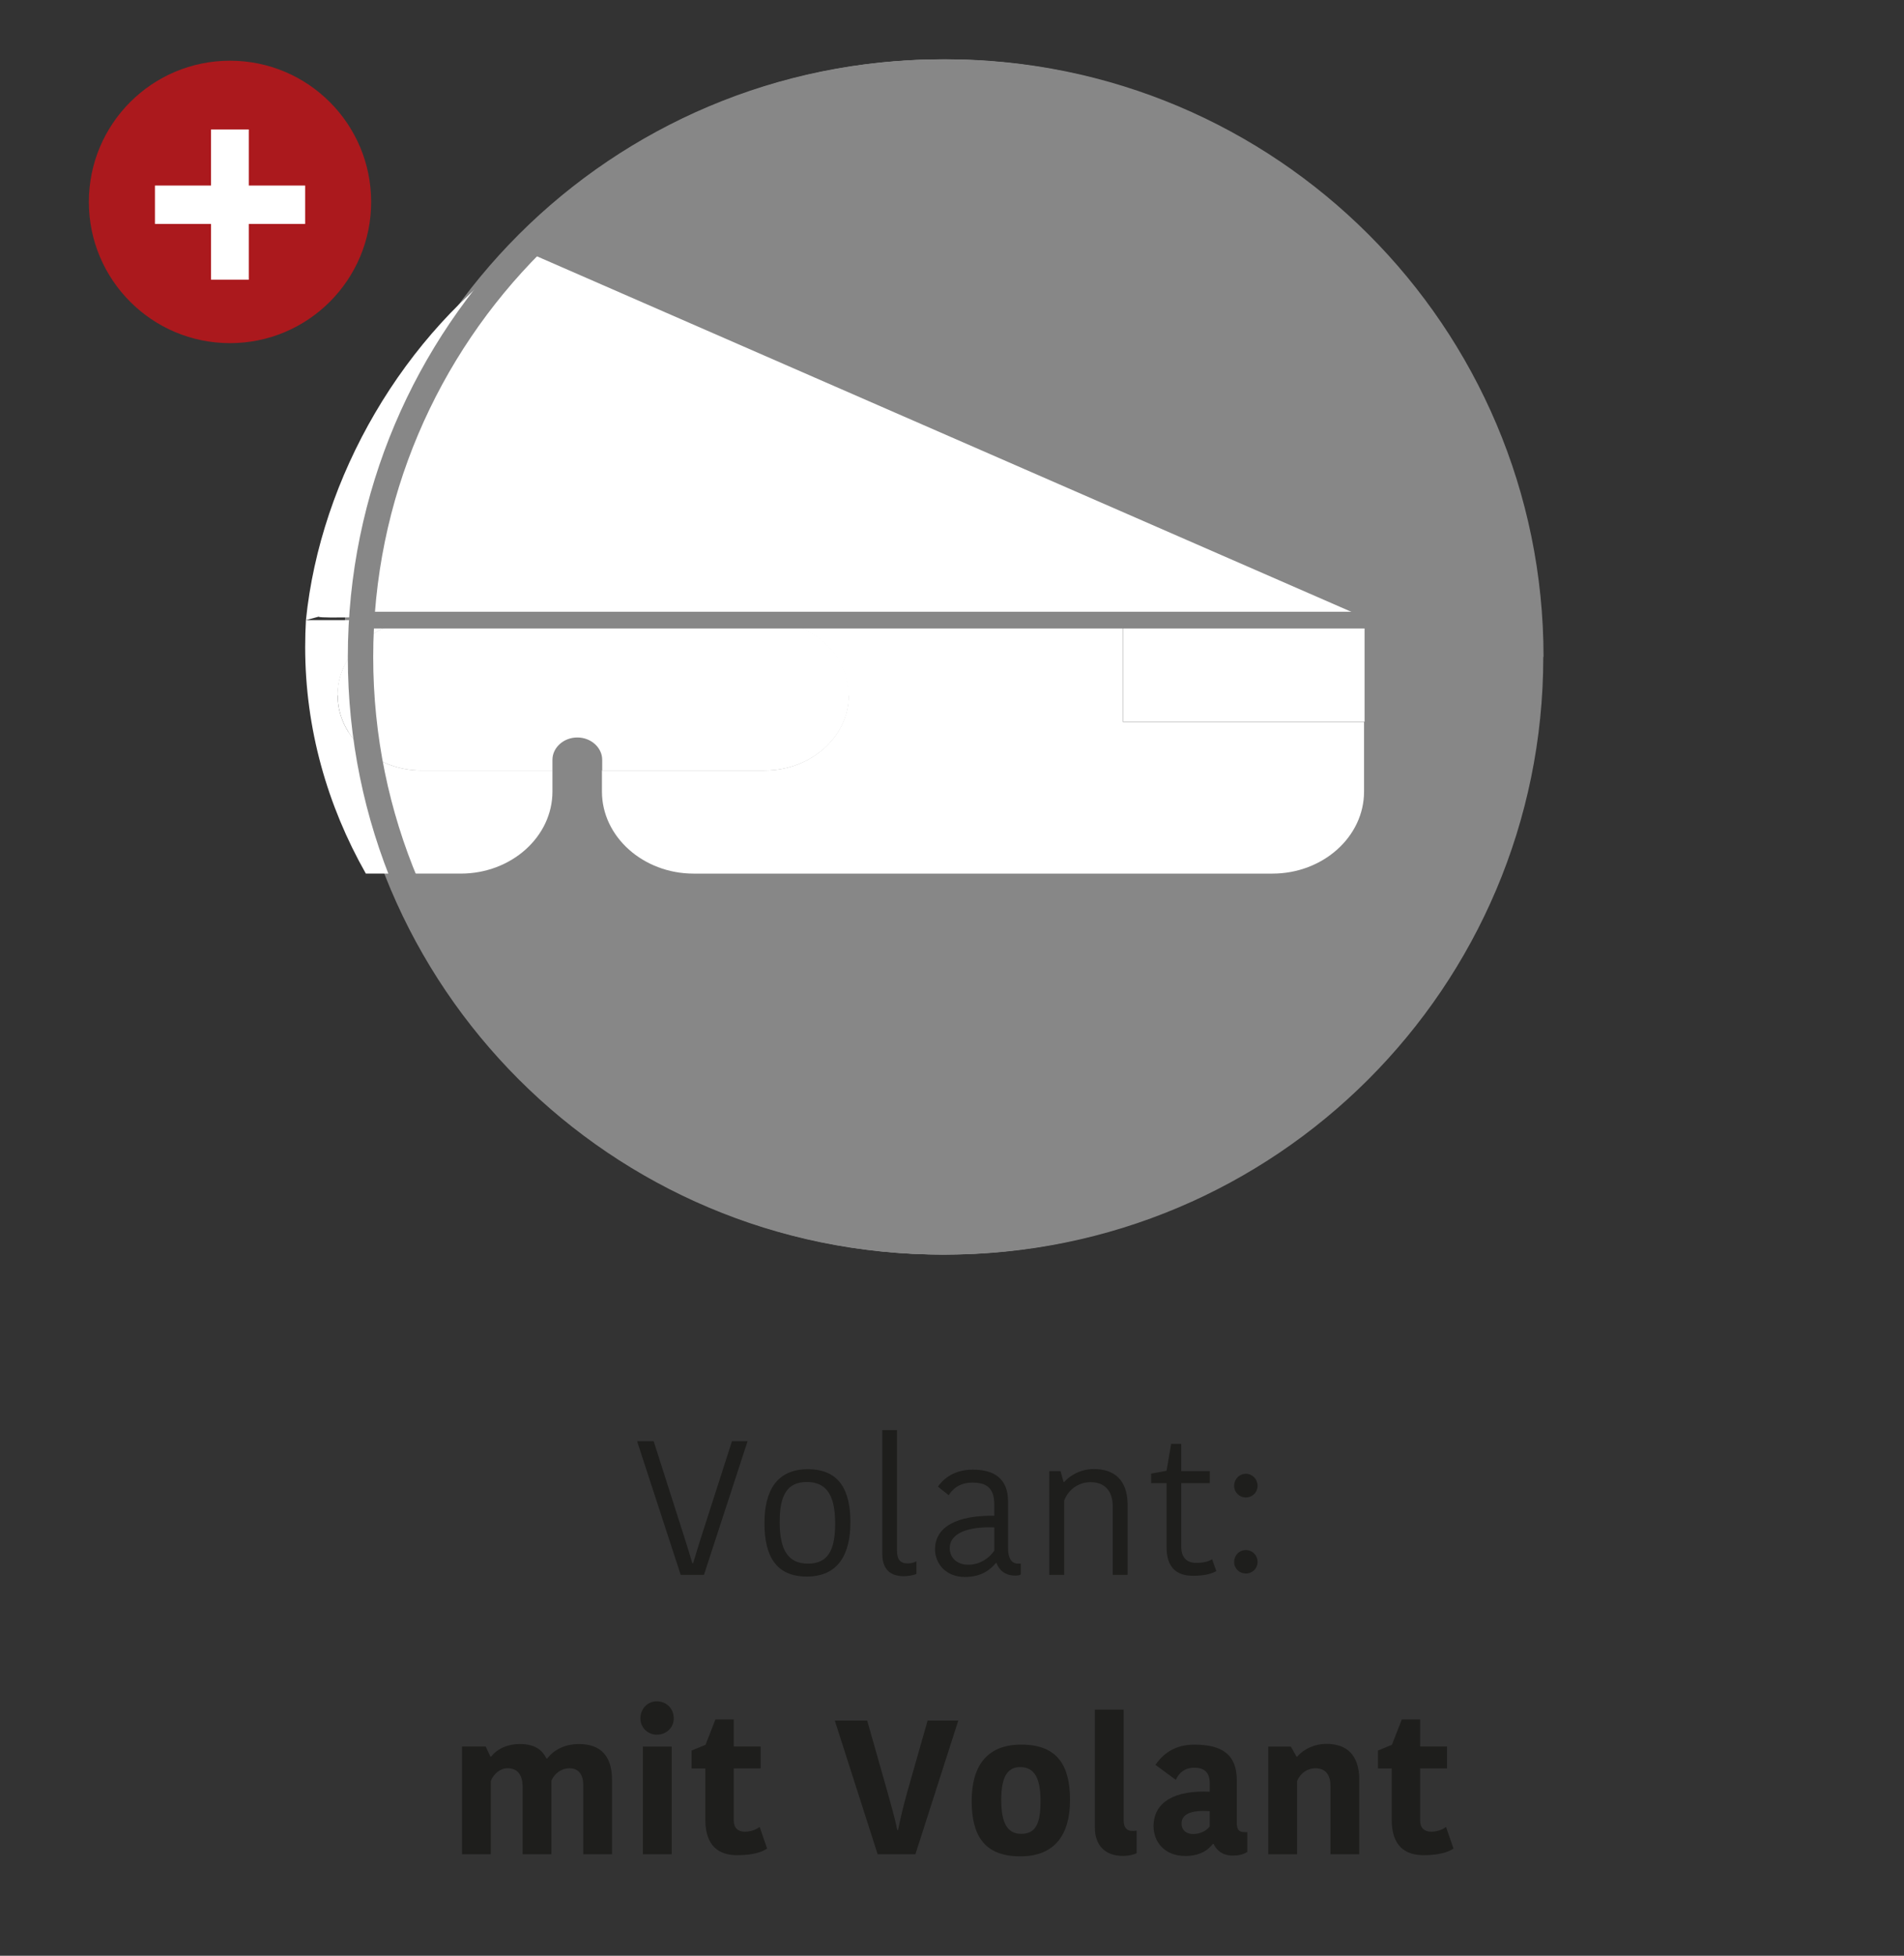 <?xml version="1.0" encoding="utf-8"?>
<!-- Generator: Adobe Illustrator 26.5.0, SVG Export Plug-In . SVG Version: 6.00 Build 0)  -->
<svg version="1.1" id="Ebene_1" xmlns="http://www.w3.org/2000/svg" xmlns:xlink="http://www.w3.org/1999/xlink" x="0px" y="0px"
	 viewBox="0 0 75 77" style="enable-background:new 0 0 75 77;" xml:space="preserve">
<rect x="0" y="0" width="75" height="77" fill="#333333" stroke="none"/>
<path style="fill:#878787;" d="M60.132,25.86c0,12.72-10.32,23.03-23.05,23.03s-23.04-10.31-23.04-23.03s10.32-23.02,23.05-23.02
	s23.05,10.31,23.05,23.03"/>
<rect x="13.943" y="24.09" style="fill:#878787;" width="42.69" height="0.66"/>
<path style="fill:none;stroke:#878787;stroke-miterlimit:10;" d="M60.132,25.86c0,12.72-10.32,23.03-23.05,23.03
	s-23.04-10.31-23.04-23.03s10.32-23.02,23.05-23.02s23.05,10.31,23.05,23.03"/>
<g>
	<defs>
		<rect id="SVGID_1_" x="4.902" width="65.2" height="65.2"/>
	</defs>
	<clipPath id="SVGID_00000139252500019722305000000010569025979754251427_">
		<use xlink:href="#SVGID_1_"  style="overflow:visible;"/>
	</clipPath>
	<g style="clip-path:url(#SVGID_00000139252500019722305000000010569025979754251427_);">
		<path style="fill:#FFFFFF;" d="M39.212,23.42c-0.22-0.14-0.51-0.08-0.65,0.14l-0.81,1.27V12.15l0.81,1.27
			c0.14,0.22,0.43,0.28,0.65,0.14c0.22-0.14,0.28-0.43,0.14-0.65l-2.09-3.26l-2.09,3.26c-0.14,0.22-0.08,0.51,0.14,0.65
			c0.08,0.05,0.17,0.08,0.25,0.08c0.15,0,0.31-0.08,0.4-0.22l0.84-1.31v12.76l-0.84-1.31c-0.14-0.22-0.43-0.28-0.65-0.14
			c-0.22,0.14-0.28,0.43-0.14,0.65l2.09,3.26l2.09-3.26C39.492,23.85,39.432,23.56,39.212,23.42"/>
		<path style="fill:#C5C5C4;" d="M48.232,30.4h-21.75c2.72-4.71,8.22-10.23,10.32-12.26v-1.68c-1.79,0.85-14.42,7.61-19.18,12.9
			c-0.37,0.41-1.07,1.36,1.05,1.92l8.22,0.08c0.26,0,0,0.26,0,0s-0.95-0.85-1.21-0.85l-7.04-0.18c2.67-4.08,10.81-8.75,15.48-11.2
			c-2.77,2.81-6.92,7.37-9.03,11.36c-0.15,0.29-0.04,0.65,0.24,0.8c0.09,0.05,0.18,0.07,0.28,0.07h11.18v13.89
			c0.16,0,0.32,0.01,0.48,0.01h0.09c0.12,0,0.25,0,0.37,0V31.37h7.46c0.26,0,6.23,0.02,6.23-0.24s-3.67-0.71-3.93-0.71"/>
		<path style="fill:#C5C5C4;" d="M37.762,16.47c0,0,0,0-0.01,0v1.81c2.05,2.23,7.05,7.85,10.02,12.79c0.1,0.17,0.27,0.26,0.46,0.27
			c0.01,0,0.13,0.01,0.14,0.01l7.66,0.02c0.26,0,0.66-0.15,0.66-0.41s-0.37-0.55-0.63-0.55h-7.31c-2.53-4.18-6.46-8.82-8.89-11.56
			c4.56,2.38,13.9,7.64,16.82,12.11c0.13-0.52,0.37-0.54,0.45-1.07c-4.61-5.77-17.43-12.48-19.38-13.42"/>
		<path style="fill:#FFFFFF;" d="M36.782,20.78h-11.18c-0.09,0-0.19-0.02-0.28-0.07c-0.29-0.15-0.4-0.51-0.24-0.8
			c2.11-3.99,6.26-8.55,9.03-11.36c-4.67,2.45-12.81,7.13-15.48,11.2h7.24c0.26,0,1.84,0.38,1.84,0.64s-4.23,0.31-4.49,0.31h-5.66
			c-0.26,0-0.54-0.22-0.47-0.47c0.05-0.22,0.09-0.31,0.13-0.4c0-0.01,0.02-0.03,0.02-0.04c3.16-5.97,17.65-13,19.56-13.91
			c-0.07-0.1-0.11-0.22-0.11-0.36V5.43c0.03-0.32,0.3-0.58,0.63-0.55c0.32,0.02,0.57,0.3,0.55,0.62v0.09
			c-0.01,0.12-0.06,0.22-0.13,0.31c2.09,1,15.8,7.73,19.49,13.86c0.17,0.28,0.08,0.64-0.2,0.81c-0.28,0.17-0.64,0.08-0.81-0.2
			c-2.73-4.54-11.72-9.65-16.38-12.08c2.43,2.73,6.36,7.37,8.89,11.56h7.49c0.26,0,1.01-0.34,1.01-0.08s0.06,1.02-0.2,1.02h-8.68
			c0,0-0.13-0.01-0.14-0.01c-0.18-0.02-0.35-0.11-0.46-0.27c-3.26-5.42-8.98-11.68-10.54-13.35c-1.67,1.59-7.83,7.6-10.75,12.69
			h21.42c0.26,0,2.31,0.46,2.31,0.72s-4.76,0.22-5.02,0.22h-8.41L36.782,20.78z"/>
	</g>
</g>
<g>
	<path style="fill:#1E1E1C;" d="M25.095,56.741h0.653l1.209,3.784c0.105,0.338,0.218,0.683,0.315,1.021h0.03
		c0.098-0.338,0.21-0.676,0.315-1.021l1.216-3.784h0.615l-1.719,5.263h-0.916L25.095,56.741z"/>
	<path style="fill:#1E1E1C;" d="M30.112,59.97c0-1.262,0.473-2.125,1.712-2.125c1.246,0,1.674,0.841,1.674,2.087
		c0,1.262-0.48,2.14-1.719,2.14C30.541,62.071,30.112,61.224,30.112,59.97z M31.824,61.562c0.788,0,1.073-0.519,1.073-1.584
		c0-1.097-0.33-1.63-1.119-1.63c-0.773,0-1.066,0.519-1.066,1.577C30.713,61.021,31.043,61.562,31.824,61.562z"/>
	<path style="fill:#1E1E1C;" d="M35.333,56.306v4.73c0,0.36,0.12,0.518,0.428,0.518c0.15,0,0.263-0.045,0.338-0.083v0.496
		c-0.15,0.067-0.353,0.09-0.511,0.09c-0.563,0-0.833-0.33-0.833-0.863v-4.888H35.333z"/>
	<path style="fill:#1E1E1C;" d="M39.707,59.099v1.847c0,0.368,0.113,0.616,0.398,0.616h0.105v0.428
		c-0.053,0.03-0.136,0.045-0.211,0.045c-0.405,0-0.646-0.218-0.743-0.495h-0.03c-0.194,0.225-0.525,0.548-1.216,0.548
		c-0.758,0-1.178-0.533-1.178-1.089c0-0.9,0.886-1.344,2.334-1.321v-0.442c0-0.669-0.323-0.864-0.863-0.864
		c-0.548,0-0.811,0.301-0.931,0.496l-0.428-0.338c0.143-0.195,0.526-0.668,1.374-0.668C39.189,57.86,39.707,58.243,39.707,59.099z
		 M39.167,60.135c-0.983-0.037-1.756,0.203-1.756,0.818c0,0.36,0.263,0.653,0.735,0.653c0.466,0,0.834-0.278,1.021-0.556V60.135z"/>
	<path style="fill:#1E1E1C;" d="M44.418,62.004h-0.586v-2.68c0-0.623-0.308-0.969-0.878-0.969c-0.503,0-0.894,0.33-1.036,0.729v2.92
		h-0.586V57.92h0.443l0.12,0.428h0.03c0.112-0.143,0.525-0.51,1.163-0.51c0.818,0,1.307,0.442,1.329,1.351V62.004z"/>
	<path style="fill:#1E1E1C;" d="M45.952,60.916v-2.522h-0.608v-0.376l0.608-0.112l0.18-1.059h0.398v1.073h1.126v0.474H46.53v2.492
		c0,0.458,0.232,0.646,0.593,0.646c0.33,0,0.519-0.075,0.623-0.143l0.165,0.465c-0.157,0.091-0.428,0.188-0.915,0.188
		C46.32,62.042,45.952,61.688,45.952,60.916z"/>
	<path style="fill:#1E1E1C;" d="M49.072,58.025c0.263,0,0.465,0.21,0.465,0.473c0,0.256-0.202,0.458-0.465,0.458
		c-0.256,0-0.458-0.202-0.458-0.458C48.614,58.235,48.816,58.025,49.072,58.025z M49.072,61.028c0.263,0,0.465,0.202,0.465,0.473
		c0,0.248-0.202,0.45-0.465,0.45c-0.256,0-0.458-0.202-0.458-0.45C48.614,61.23,48.816,61.028,49.072,61.028z"/>
	<path style="fill:#1E1E1C;" d="M22.801,68.665c0.833,0,1.307,0.442,1.307,1.411v2.928h-1.134v-2.725
		c0-0.496-0.255-0.661-0.548-0.661c-0.286,0-0.578,0.188-0.706,0.488v2.897h-1.133v-2.643c0-0.495-0.21-0.743-0.601-0.743
		c-0.278,0-0.548,0.226-0.653,0.503v2.883h-1.134v-4.241h0.931l0.188,0.397h0.03c0.263-0.338,0.698-0.495,1.119-0.495
		c0.646,0,0.908,0.271,1.059,0.57h0.03C21.772,68.942,22.2,68.665,22.801,68.665z"/>
	<path style="fill:#1E1E1C;" d="M25.872,66.983c0.383,0,0.668,0.285,0.668,0.676c0,0.353-0.286,0.638-0.668,0.638
		c-0.36,0-0.646-0.285-0.646-0.638C25.226,67.269,25.511,66.983,25.872,66.983z M25.324,68.763h1.134v4.241h-1.134V68.763z"/>
	<path style="fill:#1E1E1C;" d="M27.784,71.646v-2.02h-0.541V68.92l0.548-0.225l0.391-0.999h0.721v1.066h1.059v0.863h-1.059v2.05
		c0,0.292,0.165,0.442,0.443,0.442c0.18,0,0.413-0.06,0.578-0.188l0.292,0.849c-0.143,0.104-0.473,0.263-1.178,0.263
		C28.31,73.042,27.784,72.674,27.784,71.646z"/>
	<path style="fill:#1E1E1C;" d="M32.883,67.741h1.276l0.811,2.854c0.135,0.487,0.271,0.953,0.375,1.456h0.03
		c0.098-0.488,0.21-0.953,0.353-1.464l0.811-2.846h1.208l-1.689,5.263h-1.487L32.883,67.741z"/>
	<path style="fill:#1E1E1C;" d="M38.275,70.902c0-1.307,0.549-2.215,1.952-2.215c1.464,0,1.922,0.871,1.922,2.185
		c0,1.307-0.556,2.215-1.959,2.215C38.733,73.087,38.275,72.216,38.275,70.902z M40.228,72.201c0.578,0,0.759-0.421,0.759-1.284
		c0-0.878-0.218-1.344-0.804-1.344c-0.518,0-0.743,0.421-0.743,1.284C39.439,71.735,39.657,72.201,40.228,72.201z"/>
	<path style="fill:#1E1E1C;" d="M44.262,67.313v4.354c0,0.315,0.143,0.42,0.354,0.42c0.082,0,0.12-0.007,0.157-0.015v0.894
		c-0.135,0.053-0.293,0.104-0.54,0.104c-0.691,0-1.104-0.405-1.104-1.11v-4.647H44.262z"/>
	<path style="fill:#1E1E1C;" d="M48.719,70.091v1.697c0,0.24,0.09,0.345,0.293,0.345h0.12v0.781
		c-0.181,0.112-0.375,0.143-0.563,0.143c-0.405,0-0.638-0.195-0.766-0.458h-0.03c-0.157,0.21-0.473,0.473-1.081,0.473
		c-0.825,0-1.253-0.562-1.253-1.171c0-0.976,0.878-1.426,2.214-1.358v-0.331c0-0.473-0.263-0.615-0.607-0.615
		c-0.405,0-0.623,0.232-0.729,0.48l-0.803-0.593c0.165-0.233,0.585-0.796,1.523-0.796C48.118,68.688,48.719,69.062,48.719,70.091z
		 M47.652,71.308c-0.743-0.053-1.11,0.12-1.11,0.488c0,0.24,0.165,0.412,0.458,0.412c0.277,0,0.525-0.127,0.652-0.3V71.308z"/>
	<path style="fill:#1E1E1C;" d="M53.542,73.004h-1.134v-2.695c0-0.435-0.202-0.69-0.586-0.69c-0.33,0-0.601,0.195-0.728,0.503v2.883
		h-1.134v-4.241h0.886l0.226,0.397h0.029c0.256-0.308,0.698-0.503,1.142-0.503c0.826,0,1.299,0.458,1.299,1.411V73.004z"/>
	<path style="fill:#1E1E1C;" d="M54.82,71.646v-2.02h-0.54V68.92l0.548-0.225l0.391-0.999h0.721v1.066h1.059v0.863h-1.059v2.05
		c0,0.292,0.165,0.442,0.442,0.442c0.181,0,0.413-0.06,0.578-0.188l0.293,0.849c-0.143,0.104-0.473,0.263-1.179,0.263
		C55.346,73.042,54.82,72.674,54.82,71.646z"/>
</g>
<path style="fill:#878787;" d="M60.193,25.865c0,12.72-10.32,23.03-23.05,23.03s-23.04-10.32-23.04-23.03s10.32-23.03,23.05-23.03
	s23.05,10.31,23.05,23.03"/>
<rect x="14.203" y="24.085" style="fill:#878787;" width="42.69" height="0.66"/>
<path style="fill:none;stroke:#878787;stroke-miterlimit:10;" d="M60.193,25.865c0,12.72-10.32,23.03-23.05,23.03
	s-23.04-10.32-23.04-23.03s10.32-23.03,23.05-23.03s23.05,10.31,23.05,23.03"/>
<g>
	<path style="fill:#878787;" d="M60.23,25.86c0,12.72-10.32,23.03-23.05,23.03S14.14,38.58,14.14,25.86S24.46,2.84,37.19,2.84
		s23.05,10.31,23.05,23.03"/>
	<rect x="14.04" y="24.09" style="fill:#878787;" width="42.69" height="0.66"/>
	<path style="fill:none;stroke:#878787;stroke-miterlimit:10;" d="M60.23,25.86c0,12.72-10.32,23.03-23.05,23.03
		S14.14,38.58,14.14,25.86S24.46,2.84,37.19,2.84s23.05,10.31,23.05,23.03"/>
	<g>
		<circle style="fill:#AB191D;" cx="9.06" cy="7.95" r="5.56"/>
		<g style="enable-background:new    ;">
			<path style="fill:#FFFFFF;" d="M9.8,11.013H8.313V8.816H6.104V7.305h2.208V5.097H9.8v2.208h2.22v1.511H9.8V11.013z"/>
		</g>
	</g>
	<g>
		<defs>
			<rect id="SVGID_00000014593428454901723540000008796913350037430941_" x="5" y="0" width="65.2" height="65.2"/>
		</defs>
		<clipPath id="SVGID_00000047060198262180547040000015258022634607248032_">
			<use xlink:href="#SVGID_00000014593428454901723540000008796913350037430941_"  style="overflow:visible;"/>
		</clipPath>
		<g style="clip-path:url(#SVGID_00000047060198262180547040000015258022634607248032_);">
			<path style="fill:#FFFFFF;" d="M39.31,23.42c-0.22-0.14-0.51-0.08-0.65,0.14l-0.81,1.27V12.15l0.81,1.27
				c0.14,0.22,0.43,0.28,0.65,0.14c0.22-0.14,0.28-0.43,0.14-0.65l-2.09-3.26l-2.09,3.26c-0.14,0.22-0.08,0.51,0.14,0.65
				c0.08,0.05,0.17,0.08,0.25,0.08c0.15,0,0.31-0.08,0.4-0.22l0.84-1.31v12.76l-0.84-1.31c-0.14-0.22-0.43-0.28-0.65-0.14
				c-0.22,0.14-0.28,0.43-0.14,0.65l2.09,3.26l2.09-3.26C39.59,23.85,39.53,23.56,39.31,23.42"/>
			<path style="fill:#C5C5C4;" d="M48.33,30.4H26.58c2.72-4.71,8.22-10.23,10.32-12.26v-1.68c-1.79,0.85-14.42,7.61-19.18,12.9
				c-0.37,0.41-1.07,1.36,1.05,1.92l8.22,0.08c0.26,0,0,0.26,0,0s-0.95-0.85-1.21-0.85l-7.04-0.18c2.67-4.08,10.81-8.75,15.48-11.2
				c-2.77,2.81-6.92,7.37-9.03,11.36c-0.15,0.29-0.04,0.65,0.24,0.8c0.09,0.05,0.18,0.07,0.28,0.07h11.18v13.89
				c0.16,0,0.32,0.01,0.48,0.01h0.09c0.12,0,0.25,0,0.37,0V31.37h7.46c0.26,0,6.23,0.02,6.23-0.24s-3.67-0.71-3.93-0.71"/>
			<path style="fill:#C5C5C4;" d="M37.86,16.47c0,0,0,0-0.01,0v1.81c2.05,2.23,7.05,7.85,10.02,12.79c0.1,0.17,0.27,0.26,0.46,0.27
				c0.01,0,0.13,0.01,0.14,0.01l7.66,0.02c0.26,0,0.66-0.15,0.66-0.41s-0.37-0.55-0.63-0.55h-7.31c-2.53-4.18-6.46-8.82-8.89-11.56
				c4.56,2.38,13.9,7.64,16.82,12.11c0.13-0.52,0.37-0.54,0.45-1.07c-4.61-5.77-17.43-12.48-19.38-13.42"/>
			<path style="fill:#FFFFFF;" d="M36.88,20.78H25.7c-0.09,0-0.19-0.02-0.28-0.07c-0.29-0.15-0.4-0.51-0.24-0.8
				c2.11-3.99,6.26-8.55,9.03-11.36C29.54,11,21.4,15.68,18.73,19.75h7.24c0.26,0,1.84,0.38,1.84,0.64s-4.23,0.31-4.49,0.31h-5.66
				c-0.26,0-0.54-0.22-0.47-0.47c0.05-0.22,0.09-0.31,0.13-0.4c0-0.01,0.02-0.03,0.02-0.04c3.16-5.97,17.65-13,19.56-13.91
				c-0.07-0.1-0.11-0.22-0.11-0.36V5.43c0.03-0.32,0.3-0.58,0.63-0.55c0.32,0.02,0.57,0.3,0.55,0.62v0.09
				c-0.01,0.12-0.06,0.22-0.13,0.31c2.09,1,15.8,7.73,19.49,13.86c0.17,0.28,0.08,0.64-0.2,0.81c-0.28,0.17-0.64,0.08-0.81-0.2
				c-2.73-4.54-11.72-9.65-16.38-12.08c2.43,2.73,6.36,7.37,8.89,11.56h7.49c0.26,0,1.01-0.34,1.01-0.08s0.06,1.02-0.2,1.02h-8.68
				c0,0-0.13-0.01-0.14-0.01c-0.18-0.02-0.35-0.11-0.46-0.27c-3.26-5.42-8.98-11.68-10.54-13.35c-1.67,1.59-7.83,7.6-10.75,12.69
				h21.42c0.26,0,2.31,0.46,2.31,0.72s-4.76,0.22-5.02,0.22h-8.41L36.88,20.78z"/>
		</g>
	</g>
	<path style="fill:#878787;" d="M60.291,25.865c0,12.72-10.32,23.03-23.05,23.03s-23.04-10.32-23.04-23.03s10.32-23.03,23.05-23.03
		s23.05,10.31,23.05,23.03"/>
	<path style="fill:#FFFFFF;" d="M21.761,31.165v-0.83h-5.15c-1.82,0-3.31-1.33-3.31-2.96l0,0c0-1.63,1.49-2.96,3.31-2.96h-4.56
		c-0.02,0.35-0.03,0.7-0.03,1.06c0,3.21,0.87,6.24,2.39,8.92h3.74C20.141,34.395,21.761,32.945,21.761,31.165z"/>
	<g>
		<path style="fill:#FFFFFF;" d="M15.791,24.255c4.06-0.13,37.96,0.06,37.96,0.06l-33.12-14.45c-4.74,3.26-8.01,8.93-8.58,14.55
			l0.59-0.16c0,0-0.9,0.13,3.16,0H15.791z"/>
		<path style="fill:#FFFFFF;" d="M33.431,27.375L33.431,27.375c0,1.63-1.49,2.96-3.31,2.96h-6.41v0.83c0,1.78,1.63,3.23,3.61,3.23
			h22.8c1.99,0,3.61-1.45,3.61-3.23v-2.74h-9.5v-4h-14.12c1.82,0,3.31,1.33,3.31,2.96L33.431,27.375z"/>
		<path style="fill:#FFFFFF;" d="M13.301,27.375L13.301,27.375c0,1.63,1.49,2.96,3.31,2.96h5.15v-0.42c0-0.48,0.44-0.88,0.98-0.88
			c0.54,0,0.98,0.4,0.98,0.88v0.42h6.41c1.82,0,3.31-1.33,3.31-2.96l0,0c0-1.63-1.49-2.96-3.31-2.96h-13.53
			c-1.82,0-3.31,1.33-3.31,2.96L13.301,27.375z"/>
	</g>
	<polygon style="fill:#FFFFFF;" points="53.751,28.415 53.751,27.645 53.751,24.415 50.141,24.415 44.241,24.415 44.241,28.415 	"/>
	<rect x="14.301" y="24.085" style="fill:#878787;" width="42.69" height="0.66"/>
	<path style="fill:none;stroke:#878787;stroke-miterlimit:10;" d="M60.291,25.865c0,12.72-10.32,23.03-23.05,23.03
		s-23.04-10.32-23.04-23.03s10.32-23.03,23.05-23.03s23.05,10.31,23.05,23.03"/>
</g>
</svg>

